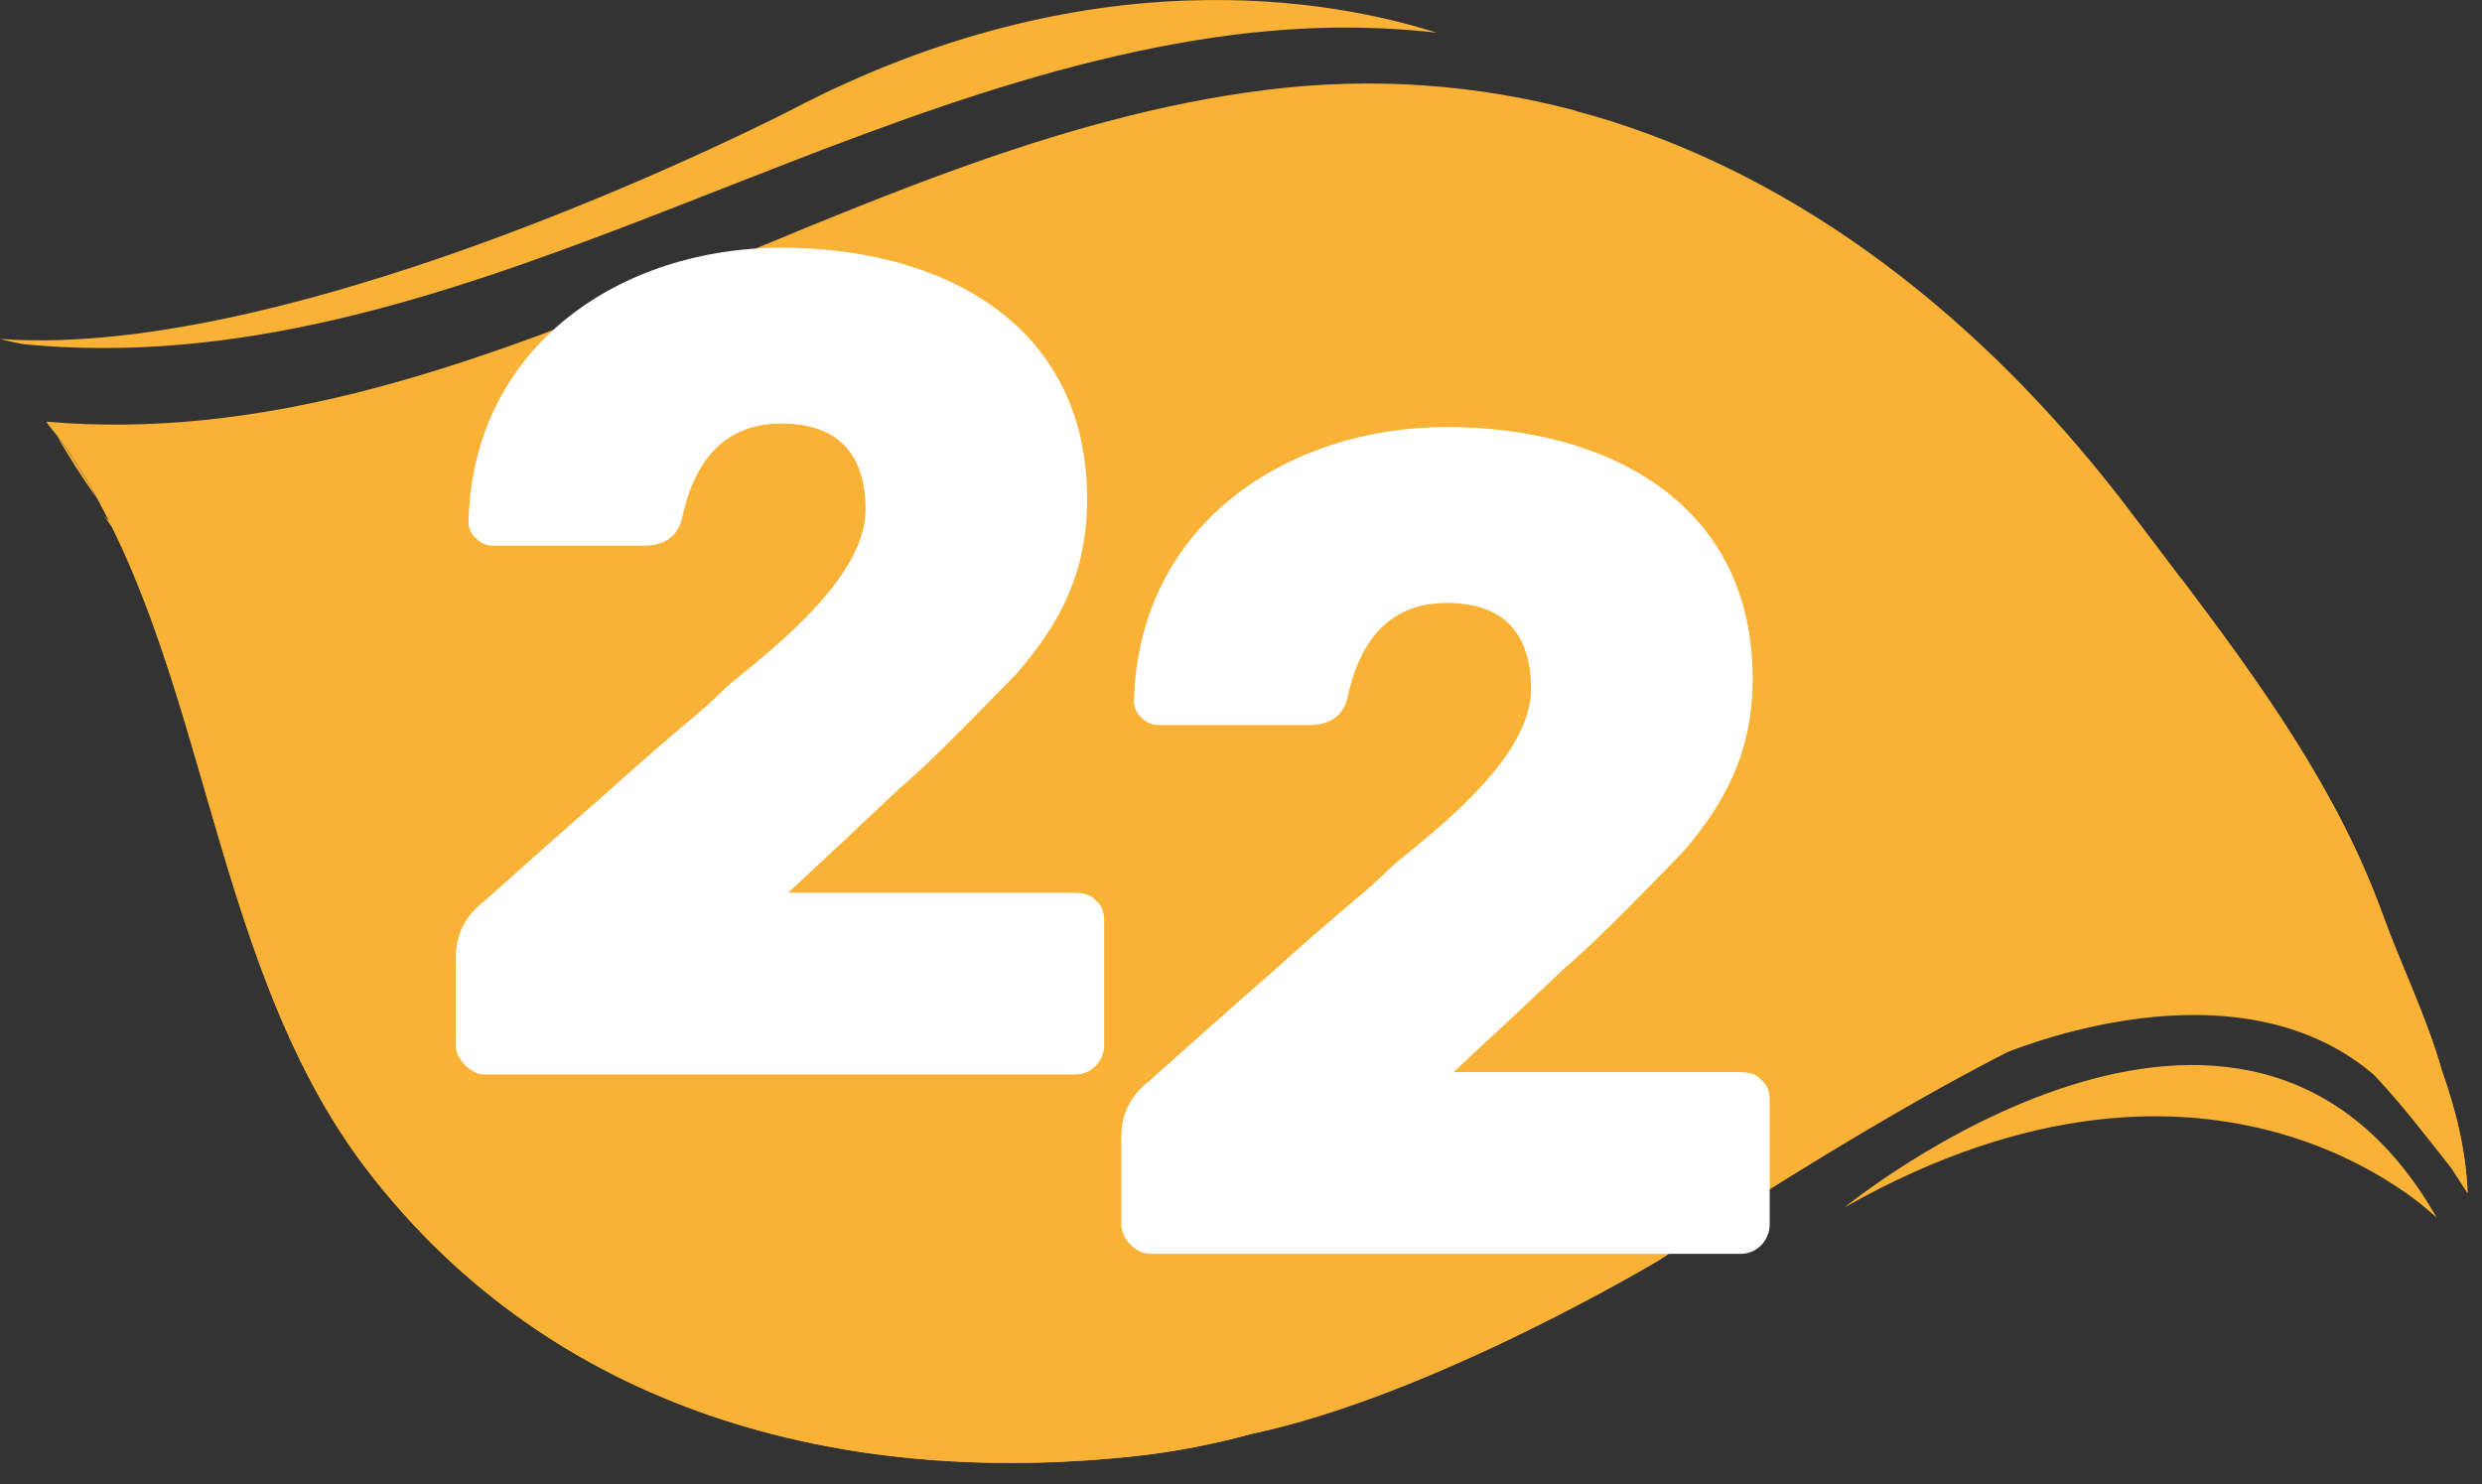 <svg width="102" height="61" viewBox="0 0 102 61" fill="none" xmlns="http://www.w3.org/2000/svg">
<rect x="0" y="0" width="102" height="61" fill="#333333" stroke="none"/>
<path d="M51.553 1.335C54.131 1.059 56.631 1.073 59.038 1.343C54.811 -0.003 44.776 -1.901 32.483 4.536C32.483 4.536 12.534 14.84 0 13.933C0 13.933 0.326 14.025 0.956 14.146C18.483 15.86 34.012 3.226 51.553 1.328V1.335Z" fill="#F9B235"/>
<path d="M101.407 49.036C101.35 47.436 100.975 45.743 100.345 43.987C99.722 41.785 98.645 39.611 97.923 37.6C95.72 31.488 91.486 26.248 87.633 21.135C82.103 13.792 74.83 7.716 66.212 4.982C65.737 4.834 65.256 4.692 64.767 4.565C64.753 4.55 64.746 4.543 64.746 4.543H64.732C60.745 3.488 56.482 3.134 51.985 3.701C34.586 5.889 19.361 18.834 1.912 17.332C8.625 25.788 8.186 39.136 15.126 48.137C22.731 58.002 34.543 61.174 46.745 59.836C48.338 59.659 49.903 59.347 51.447 58.929C58.939 57.343 68.202 51.777 68.202 51.777C78.47 45.05 84.015 42.302 86.982 41.218C88.511 40.836 91.691 40.326 94.502 41.735C95.232 42.16 95.926 42.684 96.57 43.244C96.676 43.35 96.776 43.456 96.882 43.569L96.868 43.499C97.101 43.711 97.328 43.931 97.547 44.143C98.737 45.411 99.792 46.792 100.748 48.01L101.407 49.029V49.036Z" fill="#F9B235"/>
<path d="M100.345 43.987C99.722 41.785 98.645 39.611 97.923 37.6C96.103 32.544 92.895 28.089 89.659 23.805C77.132 19.669 57.601 29.513 52.077 32.529C50.137 33.592 48.105 34.484 45.98 35.128C26.371 41.027 9.574 26.404 5.325 22.268C4.872 21.702 4.433 21.121 4.022 20.533C4.185 20.824 4.341 21.128 4.49 21.426C4.355 21.291 4.284 21.213 4.284 21.213L4.61 21.681C8.661 29.909 9.284 40.56 15.126 48.144C22.732 58.009 34.544 61.181 46.745 59.843C48.338 59.666 49.903 59.354 51.447 58.936C58.939 57.35 68.202 51.784 68.202 51.784C74.66 47.549 79.249 44.894 82.506 43.237C85.042 42.267 92.612 39.922 97.583 44.2C98.758 45.453 99.799 46.82 100.748 48.024L101.407 49.044C101.35 47.443 100.975 45.751 100.345 43.994V43.987Z" fill="#F9B235"/>
<path d="M1.905 17.34C2.046 17.517 2.174 17.701 2.308 17.878C2.209 17.701 2.11 17.524 2.011 17.347C1.976 17.347 1.94 17.347 1.898 17.34H1.905Z" fill="#F9B235"/>
<path d="M4.015 20.533C3.505 19.606 2.946 18.721 2.316 17.878C2.84 18.784 3.406 19.669 4.015 20.533Z" fill="#F9B235"/>
<path d="M71.559 44.072C71.934 44.072 72.217 44.171 72.401 44.405C72.635 44.596 72.727 44.887 72.727 45.219V50.339C72.727 50.962 72.21 51.536 71.552 51.536H47.255C46.695 51.536 46.079 50.913 46.079 50.339V46.749C46.079 45.793 46.455 45.028 47.255 44.405C49.039 42.826 50.675 41.346 52.176 40.05C53.444 38.903 54.712 37.798 56.022 36.7C56.539 36.268 56.956 35.837 57.381 35.454C59.4 33.825 62.919 31.007 62.919 28.323C62.919 25.979 61.744 24.782 59.449 24.782C57.013 24.782 55.838 26.461 55.37 28.705C55.186 29.421 54.669 29.803 53.777 29.803H47.63C47.347 29.803 47.113 29.704 46.929 29.513C46.695 29.322 46.603 29.081 46.603 28.797C46.788 21.525 52.934 17.552 59.456 17.552C65.978 17.552 72.026 20.611 72.026 27.891C72.026 30.858 70.95 32.961 69.115 35.072L67.756 36.46C66.63 37.607 65.504 38.754 64.335 39.76C62.926 41.098 61.382 42.536 59.739 44.065H71.559V44.072Z" fill="white"/>
<path d="M44.21 36.7C44.585 36.7 44.868 36.8 45.052 37.033C45.286 37.224 45.378 37.515 45.378 37.848V42.968C45.378 43.591 44.861 44.164 44.203 44.164H19.906C19.346 44.164 18.73 43.541 18.73 42.968V39.377C18.73 38.421 19.106 37.656 19.906 37.033C21.691 35.454 23.326 33.974 24.828 32.678C26.095 31.531 27.363 30.426 28.673 29.329C29.19 28.897 29.608 28.465 30.032 28.082C32.051 26.453 35.57 23.635 35.57 20.951C35.57 18.607 34.395 17.41 32.1 17.41C29.664 17.41 28.489 19.089 28.021 21.334C27.837 22.049 27.32 22.431 26.428 22.431H20.281C19.998 22.431 19.764 22.332 19.58 22.141C19.346 21.95 19.255 21.709 19.255 21.426C19.439 14.153 25.585 10.18 32.107 10.18C38.629 10.18 44.677 13.239 44.677 20.519C44.677 23.486 43.601 25.59 41.767 27.7L40.407 29.088C39.281 30.235 38.155 31.382 36.986 32.388C35.577 33.726 34.034 35.164 32.391 36.693H44.21V36.7Z" fill="white"/>
<path d="M75.807 49.624C75.807 49.624 92.243 36.176 100.146 50.063C100.146 50.063 91.111 40.956 75.807 49.624Z" fill="#F9B235"/>
</svg>
